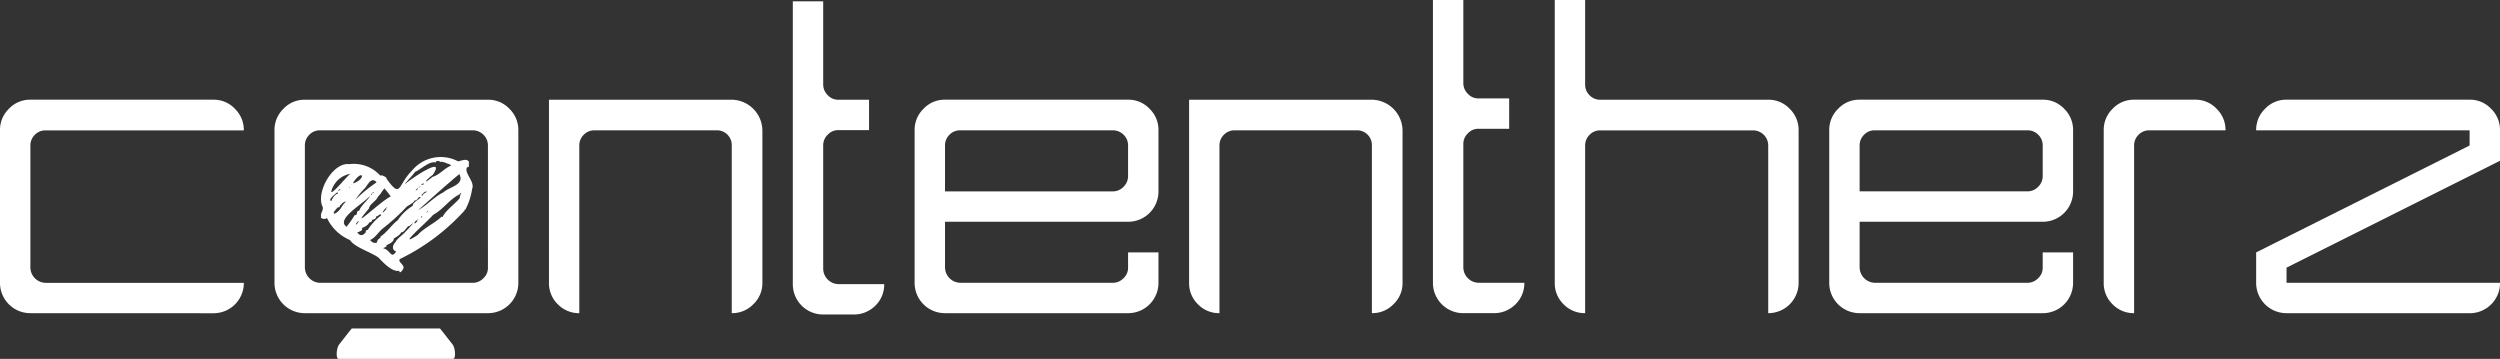 <svg id="Gruppe_1853" data-name="Gruppe 1853" xmlns="http://www.w3.org/2000/svg" width="173.43" height="24.895" viewBox="0 0 173.43 24.895">
  <rect x="0" y="0" width="173.43" height="24.895" fill="#333333" stroke="none"/>
  <path id="Pfad_2730" data-name="Pfad 2730" d="M273.159,21.109a2.03,2.03,0,0,1-.615-1.492V0h2.108V5.862a1.031,1.031,0,0,0,.316.756,1,1,0,0,0,.738.3h11.647a2,2,0,0,1,1.493.633,2.033,2.033,0,0,1,.615,1.493V19.616a2.1,2.1,0,0,1-2.108,2.108V10.1a1.028,1.028,0,0,0-.316-.755,1.039,1.039,0,0,0-.738-.3H275.706a1,1,0,0,0-.738.3,1.03,1.03,0,0,0-.316.755V21.724A2.03,2.03,0,0,1,273.159,21.109Z" transform="translate(-164.688)" fill="#fff"/>
  <path id="Pfad_2731" data-name="Pfad 2731" d="M324.7,22.032a2.1,2.1,0,0,0,2.108-2.109V15.69a2.033,2.033,0,0,0-.615-1.493,2,2,0,0,0-1.493-.633H312a2,2,0,0,0-1.493.633,2.033,2.033,0,0,0-.615,1.493V26.265A2.1,2.1,0,0,0,312,28.373h12.7a2.1,2.1,0,0,0,2.108-2.108V24.157H324.7v1.054a.975.975,0,0,1-.316.738,1.013,1.013,0,0,1-.738.316H313.053A1.08,1.08,0,0,1,312,25.211V22.032ZM312,16.743a1.032,1.032,0,0,1,.316-.755,1,1,0,0,1,.738-.3h10.593a1.039,1.039,0,0,1,.738.3,1.028,1.028,0,0,1,.316.755v2.108a1.029,1.029,0,0,1-.316.756,1.009,1.009,0,0,1-.738.316H312Z" transform="translate(-182.994 -6.648)" fill="#fff"/>
  <path id="Pfad_2732" data-name="Pfad 2732" d="M347.853,27.757a2.03,2.03,0,0,1-.615-1.492V15.69a2.033,2.033,0,0,1,.615-1.493,2,2,0,0,1,1.493-.633h4.233a2,2,0,0,1,1.493.633,2.032,2.032,0,0,1,.615,1.493H350.4a1,1,0,0,0-.738.3,1.032,1.032,0,0,0-.316.755V28.373A2.03,2.03,0,0,1,347.853,27.757Z" transform="translate(-201.299 -6.648)" fill="#fff"/>
  <path id="Pfad_2733" data-name="Pfad 2733" d="M370.088,28.373a2.1,2.1,0,0,1-2.108-2.108V24.157l14.808-7.414V15.69H367.98a2.033,2.033,0,0,1,.615-1.493,2,2,0,0,1,1.493-.633h12.7a2,2,0,0,1,1.493.633,2.033,2.033,0,0,1,.615,1.493V17.8l-14.808,7.414v1.054H384.9a2.1,2.1,0,0,1-2.108,2.108Z" transform="translate(-211.466 -6.648)" fill="#fff"/>
  <path id="Pfad_2734" data-name="Pfad 2734" d="M115.147,23.553c.231-.517-.651-1.166-.316-1.552l.01.068c.131-.079.073-.179.068-.312l.038.026c-.035-.447-.591-.163-.773-.149a2.581,2.581,0,0,0-3.209.657c-1.011,1.011-.718,1.982-1.768.532.131-.01-.353-.311-.407-.185a2.481,2.481,0,0,0-2.154-.809c-1.119-.145-2.275,1.833-1.9,2.871.183.3-.147.505-.06.77-.132.111.321.256.391.074a3.118,3.118,0,0,0,1.607,1.551c.326.5,1.407.818,1.968,1.207.3.308.947,1.04,1.461.922-.035.321.391-.176.27-.308-.09-.212-.372-.339-.234-.505a14.731,14.731,0,0,0,4.5-3.382c-.05-.011.009-.08.031-.03A4.332,4.332,0,0,0,115.147,23.553Zm-1.4-.6c.154-.155.349-.288.513-.434.39.753-.652.859-1.11,1.27-.646.313-1.142.907-1.745,1.226C112.2,24.323,112.919,23.649,113.748,22.954Zm-1.657,2.1c-.016.068-.043.124-.128.118Zm-.4.378c0,.075-.08.138-.108.061Zm-.277.269c-.034.023-.038-.02-.058,0C111.349,25.641,111.379,25.643,111.41,25.706Zm.3-1.69c-.054.01-.054.01-.08-.048.116-.081.2-.268.386-.224C111.908,23.823,111.721,23.885,111.708,24.015Zm.066-.765c-.081-.011-.1.048-.172.027C111.672,23.194,111.85,23.089,111.774,23.25Zm-1.144-.221c.2-.246.384-.421.565-.668.335-.115,1-.779,1.415-.637,0-.141.274-.137.319-.035.1-.071.257.037.38.043.062.083.235.042.379.2-.487.2-.793.639-1.3.789-.66.564-.537.271.023-.143.964-1.41-1.486.257-1.921.638A.476.476,0,0,1,110.63,23.029Zm.907.37a.1.1,0,0,1-.045,0C111.506,23.35,111.591,23.348,111.537,23.4Zm-.05,0-.024.054C111.451,23.411,111.451,23.409,111.487,23.4Zm-.08.05c-.014.057-.089.215-.179.206C111.242,23.587,111.351,23.528,111.407,23.453Zm-2.792.641c.062-.08.146-.152.192-.228l0,0a3.83,3.83,0,0,1,.253-.347c.156.19.283.342.438.558-.83.421-3.013,2.6-1.512.839C108.028,24.6,108.474,24.418,108.615,24.094Zm.579.861c-.444.5-.261.113.066-.161C109.238,24.863,109.158,24.886,109.194,24.955ZM107.342,25h0C107.341,24.986,107.4,25,107.342,25Zm.8-1.047c.023-.032.022-.081.081-.088C108.2,23.974,108.2,23.974,108.14,23.957Zm.107-.115c0-.04,0-.073.045-.087C108.336,23.8,108.3,23.817,108.247,23.842Zm-.529-.353c.183-.214.45-.824.8-.392a9.656,9.656,0,0,0-1.477,1.215A4.738,4.738,0,0,1,107.718,23.489Zm-.779-.439c.626-.9.877-.222-.025.116C106.9,23.118,106.893,23.082,106.939,23.05Zm-.124.188c.027.007,0,.027,0,.043C106.783,23.271,106.808,23.254,106.815,23.238Zm-1.442.5A1.655,1.655,0,0,1,106.7,22.5C106.39,22.737,105.408,23.981,105.372,23.734Zm1.227-.265.059-.075C106.672,23.454,106.672,23.454,106.6,23.469Zm-.578.088c-.041.071-.105.083-.15.154C105.838,23.626,105.979,23.545,106.022,23.558Zm-.634.827c-.3-.046.251-.476.43-.631-.04.061.023.082-.005.148C105.675,23.86,105.429,24.217,105.388,24.385Zm.681.456c-.353.54-.853.588-.226-.025.167.042.1-.1.152-.17l.019.06c.056-.12.28-.317.37-.271A1.819,1.819,0,0,0,106.069,24.841Zm.932.527a9.1,9.1,0,0,1-.562.806c-.8-.527,1.176-1.6,1.628-2.153-.122.3-.646.682-.75,1.036-.2,0-.144.243-.19.252C107.105,25.376,107.052,25.364,107,25.368Zm.159.611c-.2.177.045-.258.159-.2C107.232,25.818,107.221,25.9,107.159,25.978Zm.754.406c-.068.031-.18.027-.139.158-.215.277-.395.27-.6.035.127-.074.429-.126.322-.321.147-.038.464-.208.506-.384.067.008.266-.072.177-.181.138,0,.327-.081.317-.256.109.076.266-.262.343-.055A3.791,3.791,0,0,0,107.912,26.384Zm1.034.355c-.056.061-.221.107-.15.205a.354.354,0,0,0-.249.325c-.252.063-.315-.012-.485-.173.372-.166.6-.575.861-.785a14.184,14.184,0,0,0,1.687-1.536c.071-.067.553-.294.528-.427.251.046.233-.328.451-.21-.168.152-.6.389-.56.581a3.27,3.27,0,0,0-1.043,1C109.6,26.009,109.353,26.415,108.946,26.739Zm2.155-.8c.088-.1.1-.192.247-.223,0,.13-.109.145-.173.238l0-.036Zm-.049-.029c-.015.023-.041,0-.014-.024A.171.171,0,0,1,111.052,25.907Zm-.523.6c-.2.232-.613.5-.7.73-.156.123-.285.5-.04.582a.082.082,0,0,0-.059-.016.288.288,0,0,0,.141.068c-.32.58-.406-.077-.851-.195V27.7c-.117-.091.279-.1.176-.25.165-.051.572-.28.5-.448.188-.125.439-.244.533-.45.2.062.478-.547.544-.408C111.368,25.615,110.784,26.263,110.529,26.509Zm3.791-2.646c.065.13-.065.174-.024.312-.374.455-.983.846-1.207,1.33l-.062-.039c-.415.427-1.234.788-1.654,1.274-1.6,1.039.611-.867,1.074-1.4.7-.375,1.148-1.1,1.833-1.417.006-.075.082-.151.118-.051Z" transform="translate(-82.396 -10.442)" fill="#fff"/>
  <path id="Pfad_2735" data-name="Pfad 2735" d="M63.108,28.373A2.1,2.1,0,0,1,61,26.265V15.69a2.033,2.033,0,0,1,.615-1.493,2,2,0,0,1,1.493-.633h12.7A2.006,2.006,0,0,1,77.3,14.2a2.035,2.035,0,0,1,.614,1.493H64.162a1,1,0,0,0-.738.3,1.028,1.028,0,0,0-.316.755v8.468a1.08,1.08,0,0,0,1.054,1.054H77.916a2.1,2.1,0,0,1-2.108,2.108Z" transform="translate(-61 -6.648)" fill="#fff"/>
  <path id="Pfad_2736" data-name="Pfad 2736" d="M114.649,14.2a2.006,2.006,0,0,0-1.493-.633h-12.7a2,2,0,0,0-1.493.633,2.033,2.033,0,0,0-.615,1.493V26.265a2.1,2.1,0,0,0,2.108,2.108h12.7a2.1,2.1,0,0,0,2.108-2.108V15.69A2.034,2.034,0,0,0,114.649,14.2Zm-1.493,11.014a.975.975,0,0,1-.316.738,1.015,1.015,0,0,1-.738.316H101.51a1.081,1.081,0,0,1-1.054-1.054V16.743a1.028,1.028,0,0,1,.317-.755,1,1,0,0,1,.738-.3H112.1a1.041,1.041,0,0,1,.738.3,1.028,1.028,0,0,1,.316.755Z" transform="translate(-79.306 -6.648)" fill="#fff"/>
  <path id="Pfad_2737" data-name="Pfad 2737" d="M136.31,27.757a2.03,2.03,0,0,1-.615-1.492v-12.7h12.683A2.16,2.16,0,0,1,150.5,15.69V26.265a2,2,0,0,1-.632,1.492,2.031,2.031,0,0,1-1.493.615V16.743a1.022,1.022,0,0,0-1.054-1.054h-8.467a1,1,0,0,0-.738.3,1.028,1.028,0,0,0-.317.755V28.373A2.031,2.031,0,0,1,136.31,27.757Z" transform="translate(-97.612 -6.648)" fill="#fff"/>
  <path id="Pfad_2738" data-name="Pfad 2738" d="M170.981,21.906a2.1,2.1,0,0,1-2.108-2.108V.182h2.108V5.937a1.034,1.034,0,0,0,.316.756.976.976,0,0,0,.738.316h2.126V9.116h-2.126a.975.975,0,0,0-.738.316,1.015,1.015,0,0,0-.316.738v8.574a1.079,1.079,0,0,0,1.054,1.054h3.179a2.032,2.032,0,0,1-.614,1.493,2.092,2.092,0,0,1-1.511.615Z" transform="translate(-113.874 -0.089)" fill="#fff"/>
  <path id="Pfad_2739" data-name="Pfad 2739" d="M200.254,22.032a2.1,2.1,0,0,0,2.108-2.109V15.69a2.032,2.032,0,0,0-.615-1.493,2,2,0,0,0-1.493-.633h-12.7a2,2,0,0,0-1.493.633,2.033,2.033,0,0,0-.615,1.493V26.265a2.1,2.1,0,0,0,2.108,2.108h12.7a2.1,2.1,0,0,0,2.108-2.108V24.157h-2.108v1.054a.975.975,0,0,1-.316.738,1.015,1.015,0,0,1-.738.316H188.608a1.08,1.08,0,0,1-1.054-1.054V22.032Zm-12.7-5.288a1.03,1.03,0,0,1,.316-.755,1,1,0,0,1,.738-.3H199.2a1.041,1.041,0,0,1,.738.3,1.028,1.028,0,0,1,.316.755v2.108a1.029,1.029,0,0,1-.316.756,1.011,1.011,0,0,1-.738.316H187.554Z" transform="translate(-121.997 -6.648)" fill="#fff"/>
  <path id="Pfad_2740" data-name="Pfad 2740" d="M223.408,27.757a2.03,2.03,0,0,1-.615-1.492v-12.7h12.683A2.161,2.161,0,0,1,237.6,15.69V26.265a2,2,0,0,1-.633,1.492,2.03,2.03,0,0,1-1.493.615V16.743a1.023,1.023,0,0,0-1.054-1.054h-8.467a1,1,0,0,0-.738.3,1.032,1.032,0,0,0-.316.755V28.373A2.03,2.03,0,0,1,223.408,27.757Z" transform="translate(-140.303 -6.648)" fill="#fff"/>
  <path id="Pfad_2741" data-name="Pfad 2741" d="M258.079,21.724a2.1,2.1,0,0,1-2.108-2.108V0h2.108V5.755a1.033,1.033,0,0,0,.316.756.976.976,0,0,0,.738.316h2.126V8.934h-2.126a.975.975,0,0,0-.738.316,1.014,1.014,0,0,0-.316.738v8.575a1.08,1.08,0,0,0,1.054,1.054h3.179a2.031,2.031,0,0,1-.614,1.492,2.09,2.09,0,0,1-1.511.615Z" transform="translate(-156.565)" fill="#fff"/>
  <path id="Pfad_2742" data-name="Pfad 2742" d="M113.941,44.693H107.89c-.04,0-.083.037-.122.106l-.815,1.038c-.179.316-.195.964-.016.964h7.957c.178,0,.164-.648-.016-.964l-.814-1.038C114.025,44.73,113.981,44.693,113.941,44.693Z" transform="translate(-83.454 -21.906)" fill="#fff"/>
</svg>
